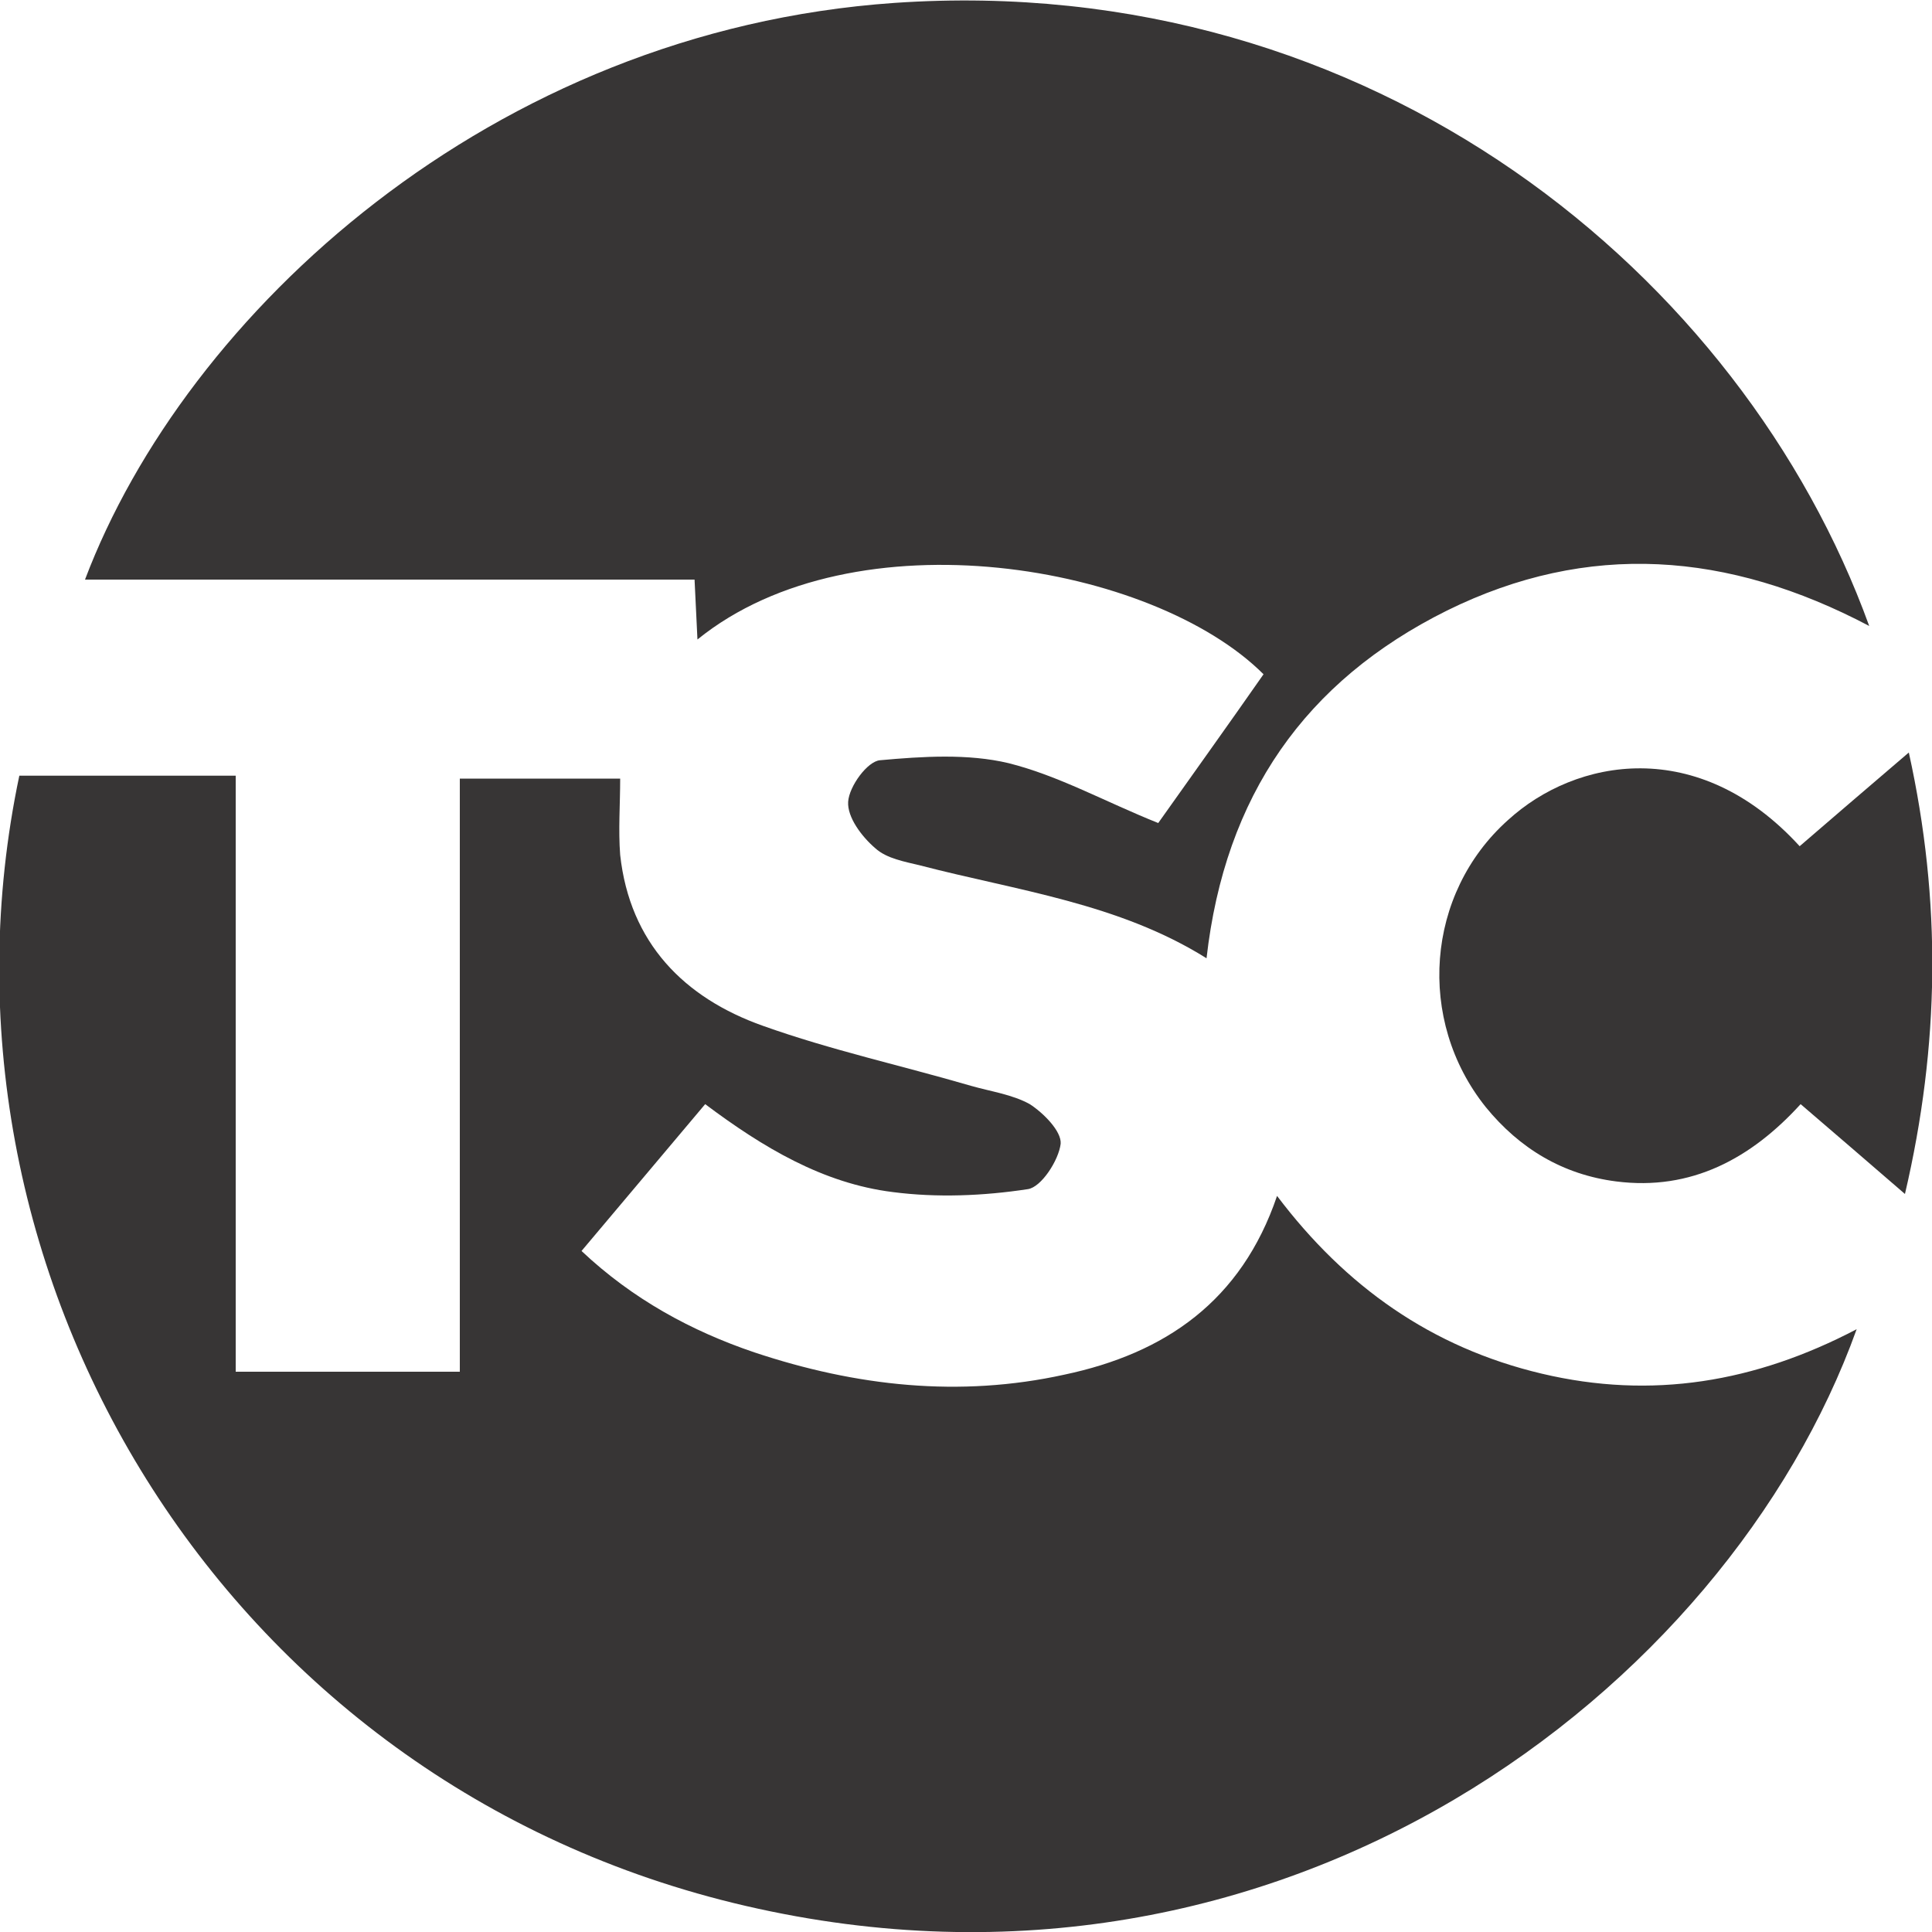 <?xml version="1.0" encoding="utf-8"?>
<!-- Generator: Adobe Illustrator 25.1.0, SVG Export Plug-In . SVG Version: 6.00 Build 0)  -->
<svg version="1.1" id="Layer_1" xmlns="http://www.w3.org/2000/svg" xmlns:xlink="http://www.w3.org/1999/xlink" x="0px" y="0px"
	 viewBox="0 0 200 200" style="enable-background:new 0 0 200 200;" xml:space="preserve">
<style type="text/css">
	.st0{clip-path:url(#SVGID_2_);fill:#373535;}
</style>
<g>
	<defs>
		<rect id="SVGID_1_" width="200" height="200.1"/>
	</defs>
	<clipPath id="SVGID_2_">
		<use xlink:href="#SVGID_1_"  style="overflow:visible;"/>
	</clipPath>
	<path class="st0" d="M47.7,80.6h16.5c0,2.7-0.2,5.3,0,7.9c1,9.1,6.6,14.8,14.8,17.7c7,2.5,14.3,4.1,21.5,6.2
		c2.1,0.6,4.3,0.9,6.1,1.9c1.4,0.9,3.3,2.8,3.2,4.1c-0.2,1.7-2,4.5-3.4,4.7c-4.6,0.7-9.4,0.9-14,0.3c-7.2-0.9-13.4-4.6-19.4-9.1
		c-4.3,5.1-8.5,10.1-12.8,15.2c5.3,5,11.4,8.3,17.9,10.5c10.5,3.5,21.2,4.7,32.1,2.3c10.4-2.2,18.3-7.6,22-18.5
		c7.1,9.4,16,15.7,27.4,18.4c11.4,2.7,22.1,0.9,32.6-4.6c-13.4,37.3-59.3,72.6-115,59.7c-54.5-12.6-85.9-66.2-75.2-117h11h11.4V142
		h23.2V80.6z"/>
	<path class="st0" d="M72.2,66.2c-0.1-2.2-0.2-4-0.3-6.2H8.8c10.4-27.5,42-56.8,83.8-59.7c49.6-3.4,87.8,28.3,100.9,64.5
		c-14.6-7.7-29.1-8.8-43.7-1.6c-14.7,7.3-23,19.2-24.9,36c-9.1-5.7-19.6-7-29.6-9.6c-1.6-0.4-3.5-0.7-4.7-1.8
		c-1.4-1.2-2.9-3.2-2.8-4.8c0.1-1.6,2-4.2,3.3-4.3c4.4-0.4,9.1-0.7,13.3,0.3c5.2,1.3,10,4,15.5,6.2c3.4-4.8,7.2-10.1,10.9-15.4
		C119.4,58.4,88.5,53,72.2,66.2"/>
	<path class="st0" d="M197.2,123.6c-3.8-3.3-7.2-6.2-10.8-9.3c-5.1,5.6-11.3,9-19.1,8c-5.5-0.7-10-3.4-13.5-7.7
		c-7.2-9-6.2-22.1,2.3-29.7c7-6.4,19.7-8.8,30.2,2.7c3.6-3.1,7.2-6.2,11.3-9.7C201,93.3,200.8,108.2,197.2,123.6"/>
</g>
</svg>
